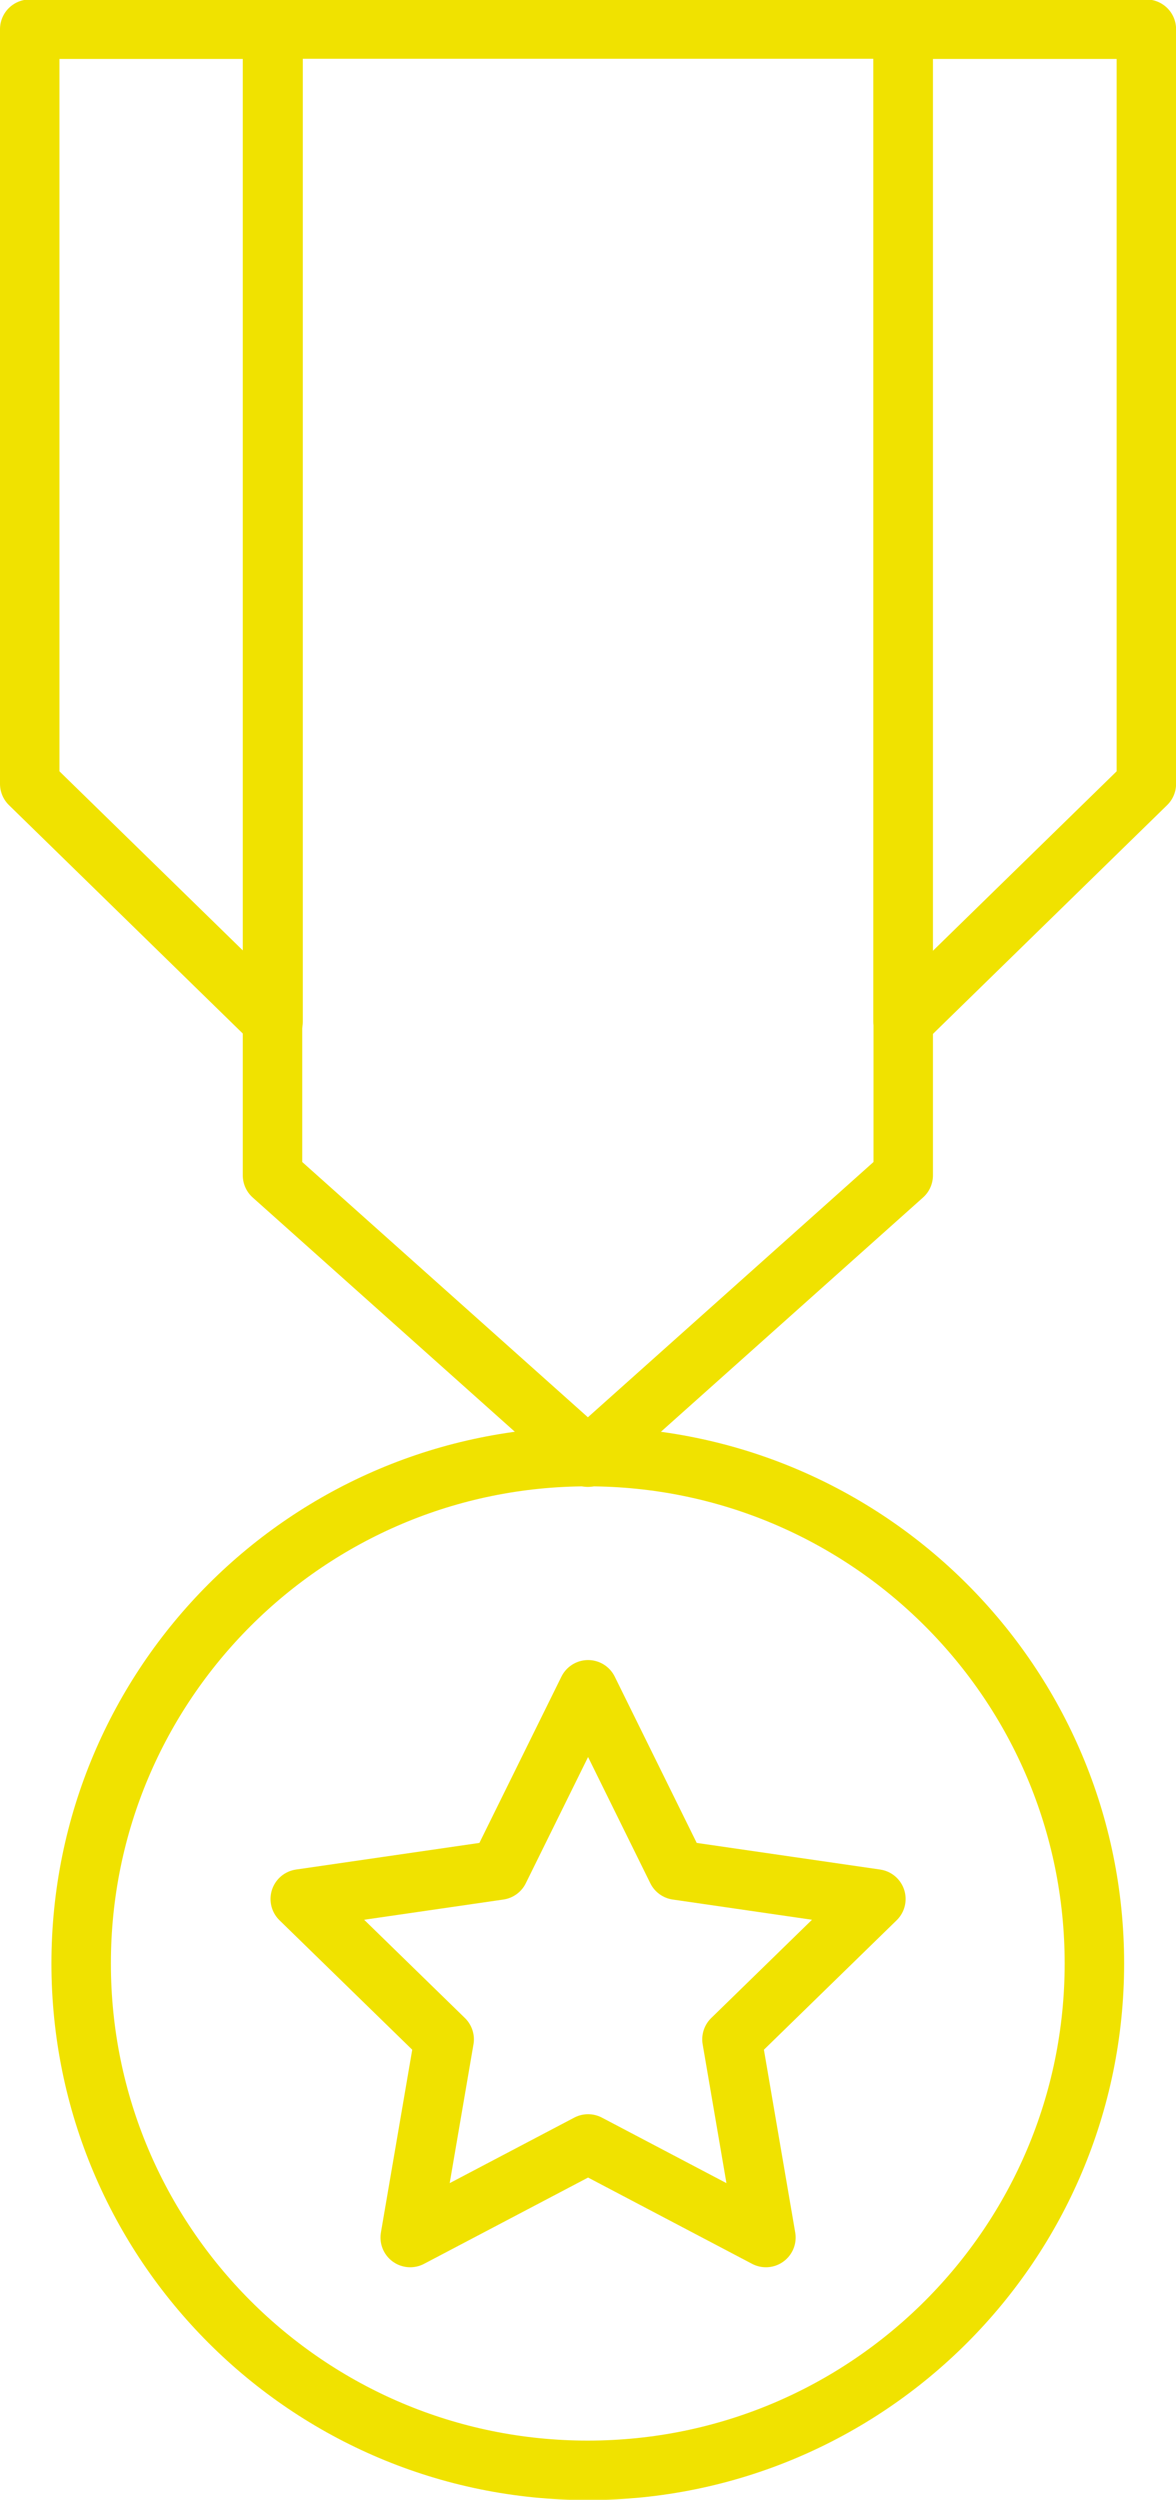 <svg xmlns:dc="http://purl.org/dc/elements/1.1/" xmlns:cc="http://creativecommons.org/ns#" xmlns:rdf="http://www.w3.org/1999/02/22-rdf-syntax-ns#" xmlns:svg="http://www.w3.org/2000/svg" xmlns="http://www.w3.org/2000/svg" xmlns:sodipodi="http://sodipodi.sourceforge.net/DTD/sodipodi-0.dtd" xmlns:inkscape="http://www.inkscape.org/namespaces/inkscape" width="13.964mm" height="29.668mm" viewBox="0 0 13.964 29.668" id="svg2150" inkscape:version="0.92.4 (5da689c313, 2019-01-14)" sodipodi:docname="ico_valores.svg"><defs id="defs2144"></defs><g inkscape:label="Capa 1" inkscape:groupmode="layer" id="layer1" transform="translate(0,-267.332)"><g transform="translate(-434.272,941.872)" id="g2123"><g transform="matrix(0.353,0,0,-0.353,444.997,-660.591)" id="g902"><path inkscape:connector-curvature="0" id="path904" style="fill:none;stroke:#f0e200;stroke-width:2;stroke-linecap:round;stroke-linejoin:round;stroke-miterlimit:10;stroke-dasharray:none;stroke-opacity:1" d="M 0,0 -10.607,-9.476 -21.216,0 V 38.54 H 0 Z"></path></g><g transform="matrix(0.353,0,0,-0.353,447.884,-665.237)" id="g906"><path inkscape:connector-curvature="0" id="path908" style="fill:none;stroke:#f0e200;stroke-width:2;stroke-linecap:round;stroke-linejoin:round;stroke-miterlimit:10;stroke-dasharray:none;stroke-opacity:1" d="M 0,0 -8.185,-7.992 V 25.372 H 0 Z"></path></g><g transform="matrix(0.353,0,0,-0.353,434.625,-665.237)" id="g910"><path inkscape:connector-curvature="0" id="path912" style="fill:none;stroke:#f0e200;stroke-width:2;stroke-linecap:round;stroke-linejoin:round;stroke-miterlimit:10;stroke-dasharray:none;stroke-opacity:1" d="M 0,0 8.186,-7.992 V 25.372 H 0 Z"></path></g><g transform="matrix(0.353,0,0,-0.353,447.267,-651.237)" id="g922"><path inkscape:connector-curvature="0" id="path924" style="fill:none;stroke:#f0e200;stroke-width:2;stroke-linecap:round;stroke-linejoin:round;stroke-miterlimit:10;stroke-dasharray:none;stroke-opacity:1" d="m 0,0 c 0,-9.412 -7.63,-17.042 -17.042,-17.042 -9.411,0 -17.041,7.63 -17.041,17.042 0,9.411 7.63,17.042 17.041,17.042 C -7.63,17.042 0,9.411 0,0 Z"></path></g><g transform="matrix(0.353,0,0,-0.353,441.255,-654.485)" id="g926"><path inkscape:connector-curvature="0" id="path928" style="fill:none;stroke:#f0e200;stroke-width:2;stroke-linecap:round;stroke-linejoin:round;stroke-miterlimit:10;stroke-dasharray:none;stroke-opacity:1" d="M 0,0 2.99,-6.062 9.681,-7.033 4.84,-11.752 5.982,-18.415 0,-15.269 l -5.983,-3.146 1.142,6.663 -4.841,4.719 6.69,0.971 z"></path></g></g></g></svg>